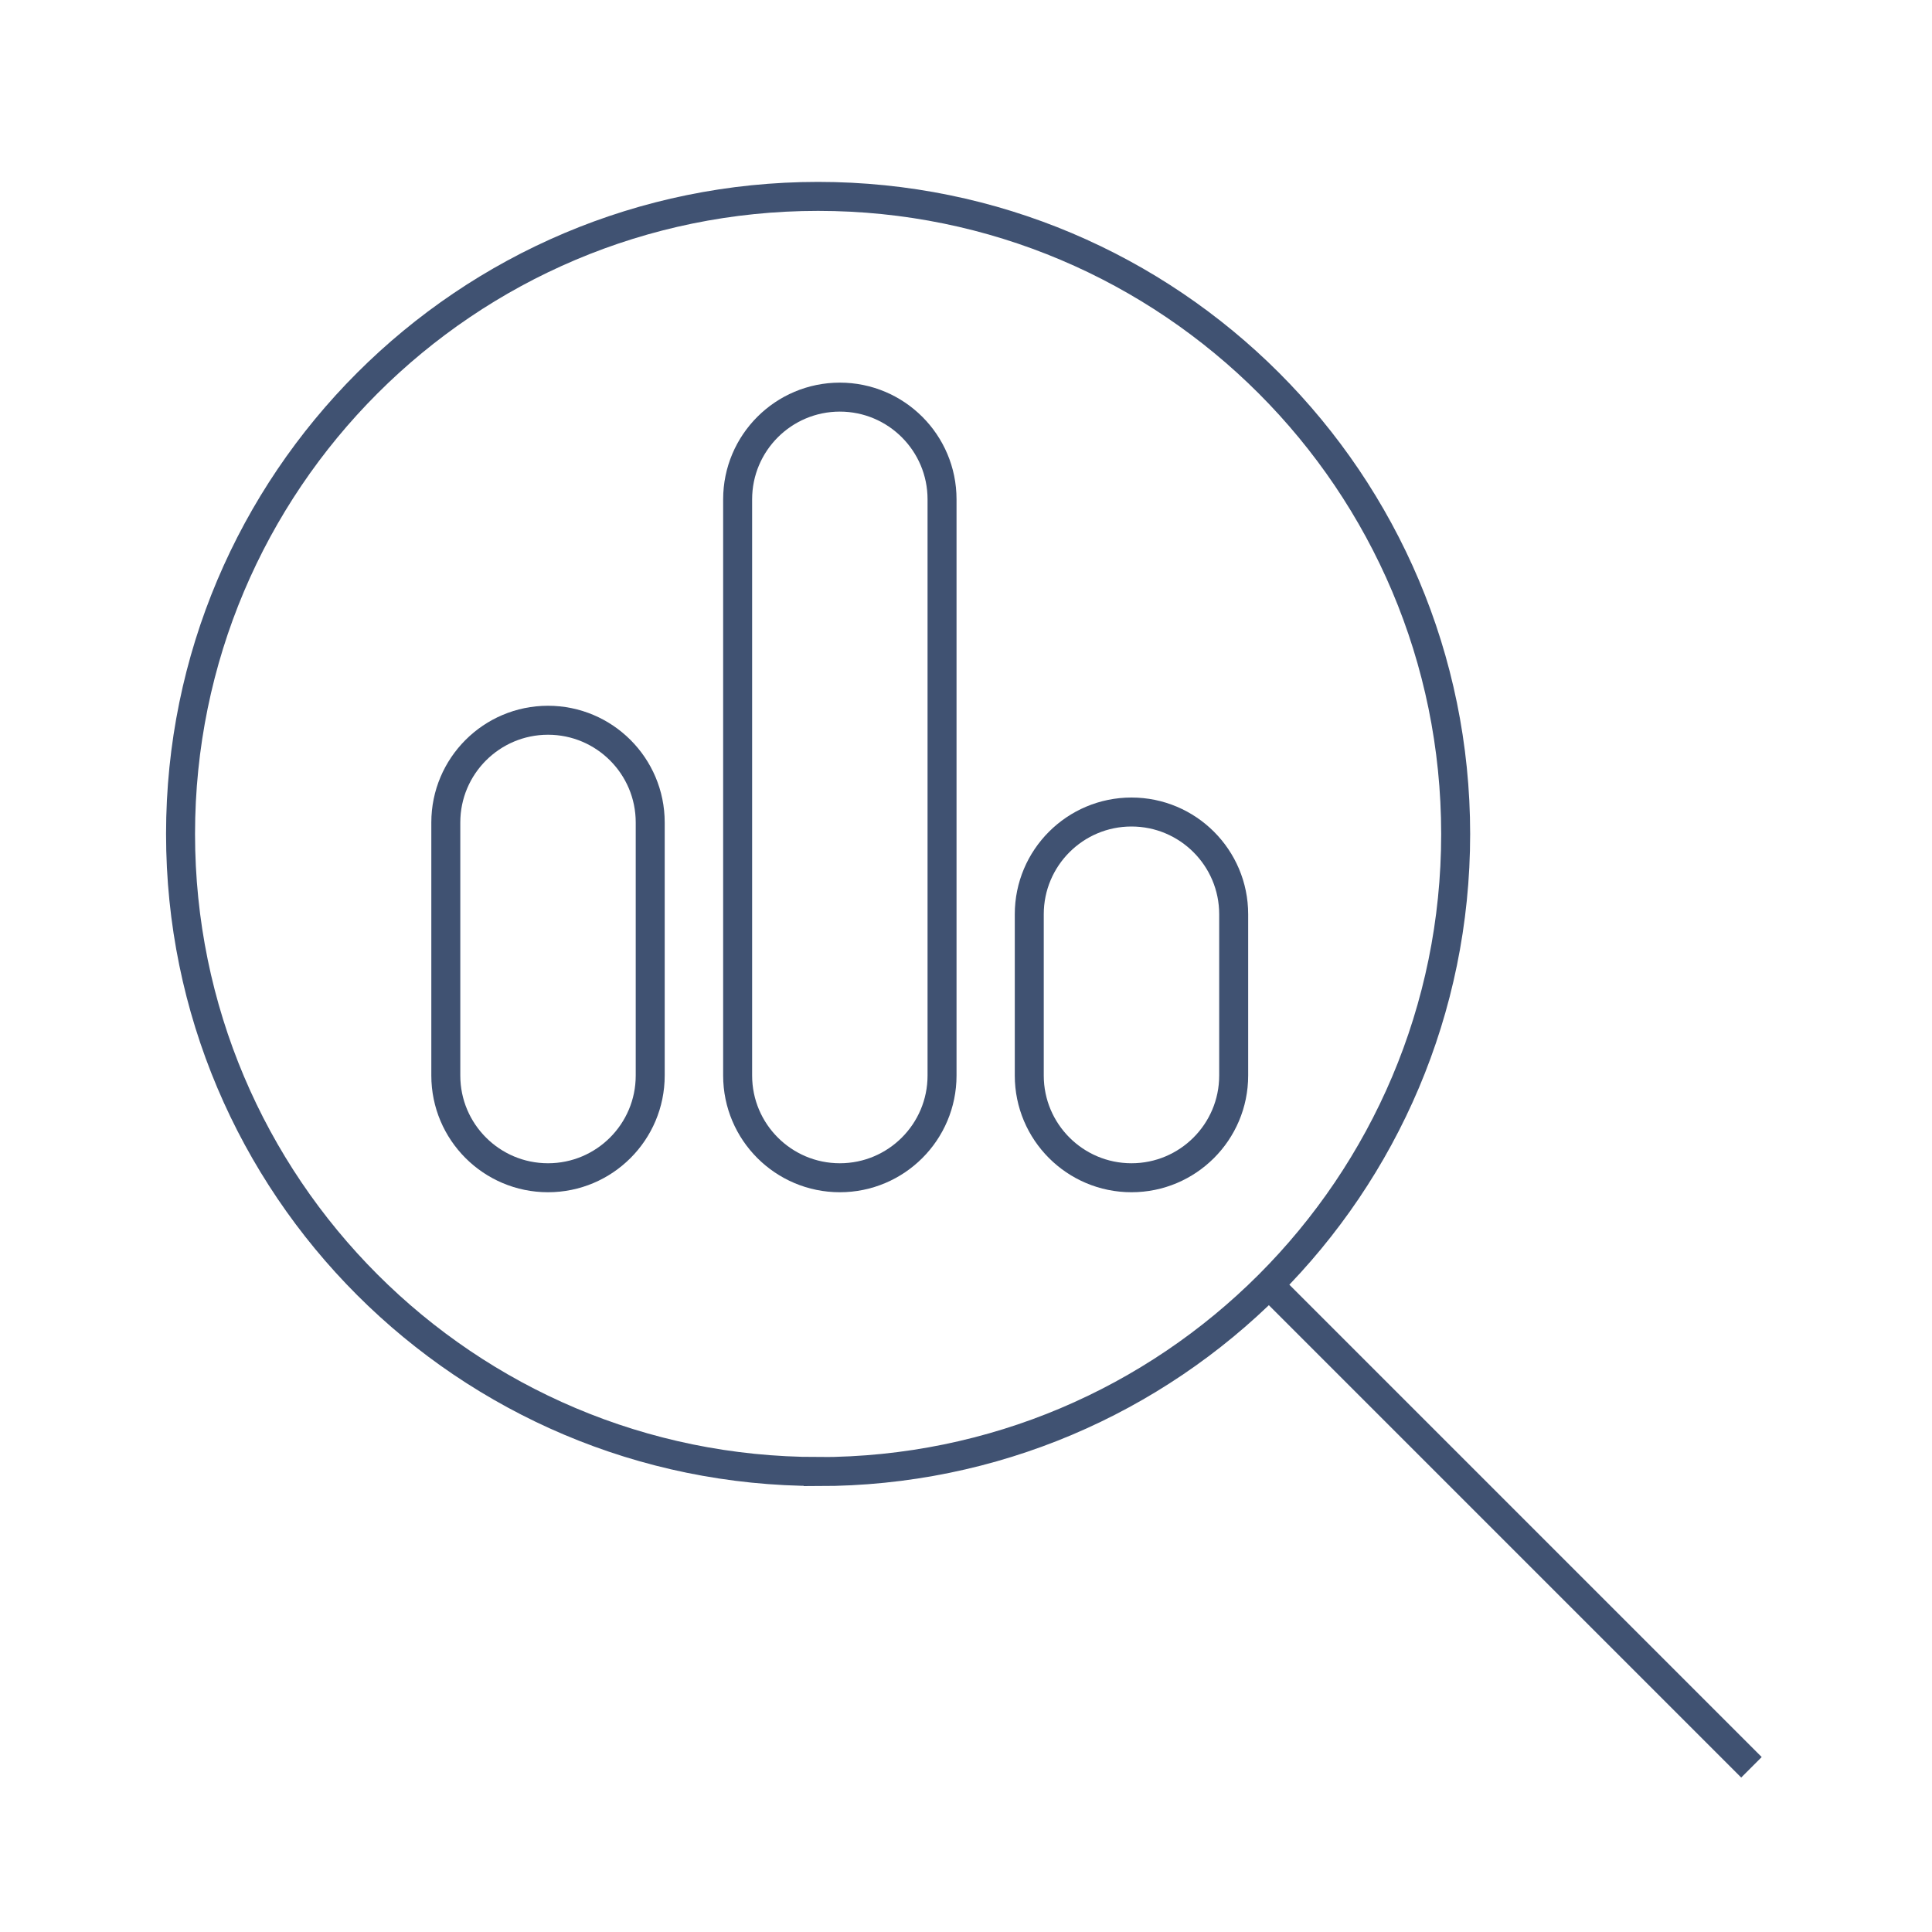 <?xml version="1.0" encoding="UTF-8"?>
<svg id="Ebene_1" data-name="Ebene 1" xmlns="http://www.w3.org/2000/svg" viewBox="0 0 200 200">
  <defs>
    <style>
      .cls-1 {
        fill: none;
        stroke: #405272;
        stroke-miterlimit: 10;
        stroke-width: 3px;
      }
    </style>
  </defs>
  <path class="cls-1" d="M67.31,85.14c0-5.84-4.74-10.58-10.58-10.58s-10.58,4.74-10.58,10.58v26.2c0,5.84,4.74,10.58,10.58,10.58s10.58-4.74,10.58-10.58v-26.2Z"/>
  <path class="cls-1" d="M127.71,94.64c0-5.84-4.74-10.58-10.58-10.58s-10.58,4.74-10.58,10.58v16.7c0,5.84,4.74,10.58,10.58,10.58s10.58-4.74,10.58-10.58v-16.7Z"/>
  <path class="cls-1" d="M97.52,51.69c0-5.84-4.74-10.58-10.58-10.58s-10.58,4.74-10.58,10.58v59.65c0,5.84,4.74,10.58,10.58,10.58s10.58-4.74,10.58-10.58v-59.65Z"/>
  <path class="cls-1" d="M84.69,152.34c36.45,0,66-29.55,66-66S121.14,20.33,84.69,20.33,18.69,49.88,18.69,86.33s29.55,66,66,66Z"/>
  <path class="cls-1" d="M131.36,133l49.95,49.95"/>
</svg>